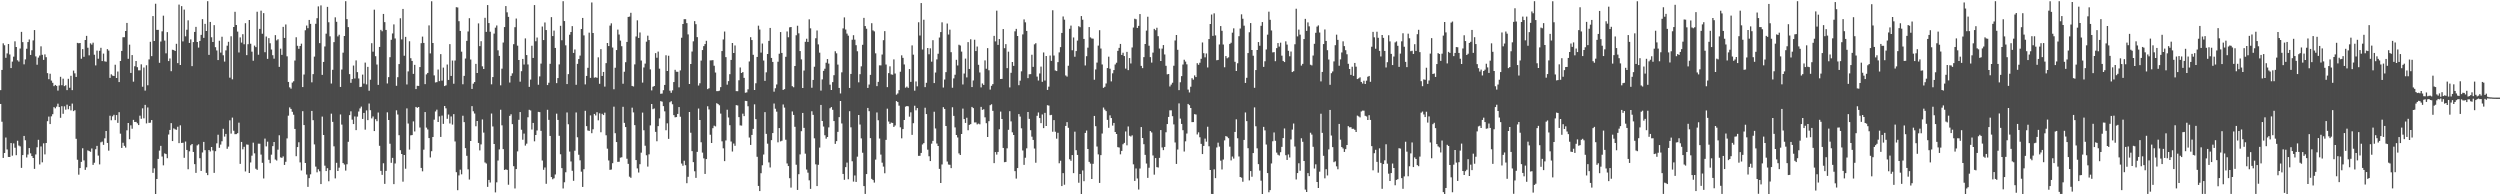 <?xml version="1.0" encoding="UTF-8"?>
<svg xmlns="http://www.w3.org/2000/svg" width="1920" height="150">
  <path d="M0 69.217h1v10.630H0zM1 53.696h1v39.816H1zM2 33.275h1v88.020H2zM3 34.774h1v82.753H3zM4 44.409h1v61.198H4zM5 40.997h1v73.781H5zM6 33.798h1v86.747H6zM7 41.835h1v78.737H7zM8 52.252h1v57.641H8zM9 47.287h1v72.258H9zM10 43.521h1v66.629H10zM11 31.743h1v81.693H11zM12 36.092h1v83.097H12zM13 46.290h1v61.770H13zM14 47.310h1v64.445H14zM15 37.257h1v75.178H15zM16 24.485h1v104.424H16zM17 32.344h1v86.761H17zM18 49.391h1v55.013H18zM19 45.607h1v62.112H19zM20 37.441h1v83.512H20zM21 32.289h1v86.388H21zM22 30.314h1v83.378H22zM23 42.212h1v75.530H23zM24 38.612h1v81.250H24zM25 31.047h1v90.290H25zM26 23.069h1v106.643H26zM27 43.326h1v75.310H27zM28 49.722h1v63.390H28zM29 44.242h1v63.131H29zM30 42.656h1v83.641H30zM31 35.565h1v76.911H31zM32 42.076h1v82.596H32zM33 45.960h1v64.102H33zM34 41.770h1v76.795H34zM35 43.935h1v65.867H35zM36 56.191h1v36.876H36zM37 60.800h1v28.734H37zM38 56.636h1v38.654H38zM39 61.895h1v27.431H39zM40 63.605h1v24.121H40zM41 66.128h1v16.156H41zM42 65.225h1v17.991H42zM43 65.968h1v15.897H43zM44 69.567h1v10.074H44zM45 65.658h1v16.586H45zM46 58.970h1v31.492H46zM47 65.409h1v16.173H47zM48 60.418h1v26.981H48zM49 66.126h1v15.553H49zM50 65.497h1v18.731H50zM51 69.198h1v11.162H51zM52 60.516h1v23.409H52zM53 67.404h1v14.042H53zM54 58.199h1v26.572H54zM55 69.232h1v10.309H55zM56 54.204h1v31.160H56zM57 56.294h1v28.314H57zM58 59.104h1v47.504H58zM59 32.900h1v89.792H59zM60 33.216h1v100.935H60zM61 33.039h1v96.024H61zM62 45.101h1v79.190H62zM63 37.734h1v76.157H63zM64 43.617h1v79.559H64zM65 30.714h1v99.762H65zM66 27.554h1v100.934H66zM67 36.683h1v78.815H67zM68 42.479h1v73.531H68zM69 33.273h1v83.290H69zM70 34.273h1v79.741H70zM71 32.790h1v93.812H71zM72 42.035h1v82.926H72zM73 50.208h1v64.436H73zM74 38.887h1v73.148H74zM75 45.132h1v74.345H75zM76 39.026h1v87.217H76zM77 36.718h1v72.602H77zM78 46.905h1v61.842H78zM79 41.146h1v70.113H79zM80 47.102h1v59.129H80zM81 47.428h1v53.180H81zM82 37.739h1v72.033H82zM83 38.837h1v76.888H83zM84 59.824h1v29.055H84zM85 57.110h1v35.262H85zM86 58.072h1v31.297H86zM87 58.345h1v29.821H87zM88 49.700h1v42.569H88zM89 59.903h1v28.477H89zM90 54.926h1v39.426H90zM91 63.021h1v23.169H91zM92 46.842h1v55.809H92zM93 39.138h1v74.496H93zM94 28.598h1v81.043H94zM95 28.586h1v83.414H95zM96 23.795h1v89.560H96zM97 17.633h1v82.466H97zM98 45.144h1v49.323H98zM99 34.311h1v72.582H99zM100 55.989h1v40.252H100zM101 42.292h1v56.560H101zM102 62.722h1v29.336H102zM103 50.878h1v42.803H103zM104 46.828h1v46.775H104zM105 51.621h1v43.091H105zM106 54.010h1v42.033H106zM107 54.013h1v34.835H107zM108 49.404h1v41.827H108zM109 66.596h1v16.581H109zM110 51.842h1v39.034H110zM111 69.592h1v10.942H111zM112 50.141h1v44.613H112zM113 65.489h1v17.026H113zM114 45.630h1v48.732H114zM115 32.089h1v62.125H115zM116 43.094h1v49.095H116zM117 12.340h1v120.438H117zM118 31.512h1v97.777H118zM119 2.888h1v146.101H119zM120 22.937h1v114.520H120zM121 22.961h1v99.074H121zM122 48.240h1v67.420H122zM123 31.904h1v80.103H123zM124 24.045h1v96.182H124zM125 12.029h1v114.971H125zM126 31.181h1v86.641H126zM127 40.965h1v77.375H127zM128 24.702h1v96.772H128zM129 46.907h1v56.409H129zM130 44.913h1v54.887H130zM131 54.693h1v39.886H131zM132 38.181h1v70.142H132zM133 38.438h1v60.182H133zM134 39.149h1v60.177H134zM135 33.637h1v66.072H135zM136 48.486h1v48.862H136zM137 3.510h1v106.411H137zM138 49.937h1v46.331H138zM139 4.703h1v105.082H139zM140 31.782h1v77.853H140zM141 7.393h1v113.799H141zM142 27.928h1v80.787H142zM143 22.817h1v92.332H143zM144 15.622h1v114.386H144zM145 32.991h1v83.227H145zM146 30.265h1v81.277H146zM147 50.782h1v59.789H147zM148 32.287h1v84.413H148zM149 24.528h1v101.548H149zM150 20.611h1v112.146H150zM151 32.259h1v79.390H151zM152 36.550h1v74.313H152zM153 31.445h1v90.035H153zM154 26.800h1v104.483H154zM155 14.684h1v102.426H155zM156 29.066h1v79.913H156zM157 18.350h1v96.981H157zM158 23.825h1v108.946H158zM159 0.913h1v133.596H159zM160 42.130h1v73.062H160zM161 16.842h1v99.492H161zM162 28.602h1v84.306H162zM163 32.270h1v83.307H163zM164 19.288h1v113.469H164zM165 36.239h1v79.865H165zM166 38.777h1v71.294H166zM167 46.125h1v57.358H167zM168 31.280h1v82.212H168zM169 40.395h1v70.650H169zM170 28.234h1v80.238H170zM171 42.457h1v56.444H171zM172 47.311h1v57.575H172zM173 38.690h1v64.167H173zM174 35.080h1v79.212H174zM175 32.088h1v80.496H175zM176 59.673h1v32.758H176zM177 27.860h1v74.734H177zM178 60.950h1v29.378H178zM179 20.757h1v79.670H179zM180 9.073h1v93.981H180zM181 19.224h1v83.782H181zM182 24.254h1v78.022H182zM183 40.280h1v53.906H183zM184 28.725h1v97.112H184zM185 32.720h1v76.282H185zM186 26.246h1v88.440H186zM187 33.993h1v78.746H187zM188 17.838h1v113.854H188zM189 42.356h1v68.599H189zM190 33.965h1v77.206H190zM191 15.350h1v117.531H191zM192 33.568h1v91.181H192zM193 39.656h1v79.904H193zM194 46.644h1v62.935H194zM195 35.010h1v82.729H195zM196 36.206h1v93.395H196zM197 9.033h1v121.442H197zM198 42.034h1v68.304H198zM199 22.156h1v88.246H199zM200 8.175h1v110.547H200zM201 25.929h1v99.113H201zM202 10.094h1v126.989H202zM203 40.097h1v66.364H203zM204 28.063h1v84.375H204zM205 45.207h1v63.612H205zM206 29.306h1v93.410H206zM207 33.210h1v92.131H207zM208 38.030h1v80.739H208zM209 42.399h1v69.824H209zM210 45.041h1v64.007H210zM211 26.981h1v95.519H211zM212 31.020h1v92.247H212zM213 30.135h1v84.799H213zM214 51.377h1v52.487H214zM215 37.398h1v83.491H215zM216 42.148h1v79.080H216zM217 20.618h1v99.489H217zM218 29.149h1v97.506H218zM219 18.800h1v105.472H219zM220 43.243h1v63.046H220zM221 62.914h1v25.896H221zM222 67.050h1v15.430H222zM223 68.119h1v15.563H223zM224 63.451h1v22.398H224zM225 62.395h1v25.725H225zM226 46.512h1v52.488H226zM227 28.614h1v91.345H227zM228 35.154h1v77.805H228zM229 37.470h1v71.771H229zM230 35.306h1v89.412H230zM231 33.550h1v97.355H231zM232 66.860h1v18.527H232zM233 57.264h1v38.791H233zM234 23.245h1v101.948H234zM235 19.603h1v114.423H235zM236 21.672h1v121.858H236zM237 15.292h1v121.508H237zM238 18.321h1v115.583H238zM239 63.246h1v21.957H239zM240 56.914h1v35.410H240zM241 43.455h1v67.441H241zM242 18.267h1v109.660H242zM243 13.988h1v118.351H243zM244 4.931h1v125.054H244zM245 33.123h1v98.391H245zM246 4.124h1v137.241H246zM247 57.516h1v32.056H247zM248 47.577h1v56.081H248zM249 35.674h1v91.537H249zM250 25.842h1v105.551H250zM251 5.261h1v123.918H251zM252 17.097h1v122.096H252zM253 27.883h1v102.755H253zM254 64.132h1v23.180H254zM255 53.594h1v40.018H255zM256 32.334h1v80.042H256zM257 13.324h1v123.687H257zM258 16.745h1v108.307H258zM259 27.951h1v103.371H259zM260 26.667h1v102.079H260zM261 66.764h1v21.131H261zM262 53.383h1v42.297H262zM263 40.469h1v84.760H263zM264 27.633h1v98.714H264zM265 0.945h1v130.092H265zM266 14.694h1v111.443H266zM267 20.827h1v88.081H267zM268 56.911h1v31.519H268zM269 63.597h1v21.931H269zM270 60.727h1v31.162H270zM271 50.316h1v44.974H271zM272 60.280h1v29.178H272zM273 46.378h1v53.565H273zM274 55.393h1v34.177H274zM275 60.237h1v25.397H275zM276 66.892h1v16.373H276zM277 66.599h1v15.279H277zM278 57.312h1v34.037H278zM279 64.207h1v22.547H279zM280 48.088h1v51.501H280zM281 64.840h1v19.928H281zM282 51.349h1v40.912H282zM283 69.679h1v9.827H283zM284 61.250h1v23.364H284zM285 33.169h1v57.760H285zM286 39.685h1v49.749H286zM287 7.413h1v93.243H287zM288 43.162h1v48.371H288zM289 49.556h1v43.544H289zM290 65.181h1v21.232H290zM291 36.066h1v75.928H291zM292 22.930h1v108.305H292zM293 24.017h1v110.255H293zM294 10.680h1v114.705H294zM295 16.999h1v124.222H295zM296 23.004h1v108.242H296zM297 64.085h1v22.182H297zM298 59.253h1v32.909H298zM299 43.950h1v66.429H299zM300 30.550h1v94.505H300zM301 25.685h1v95.577H301zM302 18.748h1v122.674H302zM303 29.551h1v96.010H303zM304 65.913h1v18.822H304zM305 59.287h1v28.672H305zM306 49.218h1v54.627H306zM307 14.051h1v101.284H307zM308 30.246h1v88.008H308zM309 6.854h1v132.643H309zM310 42.806h1v76.227H310zM311 28.311h1v101.259H311zM312 64.851h1v18.389H312zM313 54.857h1v40.003H313zM314 31.687h1v83.231H314zM315 44.703h1v59.214H315zM316 46.778h1v56.942H316zM317 56.710h1v36.519H317zM318 49.819h1v51.138H318zM319 68.395h1v13.733H319zM320 65.884h1v16.890H320zM321 66.017h1v16.174H321zM322 51.517h1v46.415H322zM323 33.202h1v95.771H323zM324 28.126h1v103.452H324zM325 32.976h1v81.954H325zM326 64.617h1v21.428H326zM327 57.163h1v40.822H327zM328 56.033h1v43.414H328zM329 19.495h1v86.554H329zM330 41.013h1v79.938H330zM331 0.962h1v115.146H331zM332 33.006h1v72.235H332zM333 57.920h1v33.983H333zM334 63.347h1v22.270H334zM335 63.103h1v21.117H335zM336 53.398h1v40.318H336zM337 62.305h1v27.061H337zM338 41.581h1v63.582H338zM339 61.907h1v26.891H339zM340 51.935h1v43.185H340zM341 66.106h1v15.308H341zM342 65.543h1v17.657H342zM343 49.554h1v41.688H343zM344 61.408h1v26.573H344zM345 33.884h1v60.953H345zM346 58.302h1v31.157H346zM347 46.468h1v49.238H347zM348 64.285h1v23.368H348zM349 46.508h1v62.123H349zM350 5.518h1v126.755H350zM351 5.737h1v140.318H351zM352 16.288h1v118.404H352zM353 23.782h1v106.518H353zM354 39.687h1v94.175H354zM355 64.700h1v24.205H355zM356 58.270h1v35.542H356zM357 44.945h1v68.796H357zM358 31.392h1v88.274H358zM359 24.157h1v105.909H359zM360 13.967h1v123.925H360zM361 45.706h1v62.593H361zM362 68.288h1v13.220H362zM363 64.282h1v21.155H363zM364 63.009h1v24.205H364zM365 49.034h1v47.959H365zM366 56.068h1v36.852H366zM367 17.987h1v91.794H367zM368 35.421h1v80.064H368zM369 31.632h1v79.267H369zM370 50.956h1v40.805H370zM371 53.007h1v48.821H371zM372 13.655h1v111.104H372zM373 24.473h1v101.095H373zM374 3.874h1v139.640H374zM375 17.721h1v120.451H375zM376 24.370h1v115.811H376zM377 64.756h1v22.454H377zM378 59.210h1v37.928H378zM379 25.825h1v84.754H379zM380 21.260h1v126.490H380zM381 19.554h1v120.492H381zM382 38.656h1v84.622H382zM383 42.890h1v71.858H383zM384 65.555h1v18.711H384zM385 52.734h1v43.523H385zM386 32.671h1v81.875H386zM387 20.789h1v109.794H387zM388 4.651h1v125.401H388zM389 9.469h1v121.050H389zM390 12.977h1v128.904H390zM391 63.377h1v25.617H391zM392 58.285h1v29.461H392zM393 56.331h1v38.983H393zM394 33.957h1v93.660H394zM395 20.866h1v123.871H395zM396 14.238h1v115.583H396zM397 35.063h1v81.186H397zM398 46.056h1v45.928H398zM399 62.704h1v23.340H399zM400 54.685h1v44.970H400zM401 45.245h1v62.085H401zM402 49.579h1v53.042H402zM403 29.483h1v82.328H403zM404 42.266h1v68.048H404zM405 49.502h1v40.555H405zM406 66.706h1v17.635H406zM407 61.116h1v23.729H407zM408 35.107h1v64.380H408zM409 44.469h1v49.955H409zM410 3.897h1v104.628H410zM411 31.689h1v71.971H411zM412 28.825h1v71.366H412zM413 65.056h1v20.862H413zM414 58.691h1v27.408H414zM415 48.835h1v51.678H415zM416 20.402h1v102.867H416zM417 30.789h1v99.599H417zM418 17.241h1v111.365H418zM419 23.089h1v118.090H419zM420 65.336h1v19.003H420zM421 63.538h1v28.513H421zM422 49.010h1v55.368H422zM423 13.148h1v122.849H423zM424 27.724h1v109.966H424zM425 23.514h1v113.377H425zM426 36.794h1v97.217H426zM427 63.833h1v23.456H427zM428 59.945h1v32.187H428zM429 49.479h1v54.818H429zM430 19.811h1v98.662H430zM431 30.939h1v98.177H431zM432 0.944h1v143.801H432zM433 16.172h1v123.796H433zM434 34.811h1v97.473H434zM435 64.587h1v21.789H435zM436 56.923h1v38.491H436zM437 26.662h1v89.745H437zM438 24.582h1v99.416H438zM439 20.077h1v111.083H439zM440 40.669h1v98.198H440zM441 37.991h1v77.766H441zM442 65.132h1v21.220H442zM443 49.051h1v56.375H443zM444 45.367h1v73.447H444zM445 42.699h1v80.452H445zM446 22.265h1v109.564H446zM447 13.789h1v129.769H447zM448 27.168h1v102.788H448zM449 64.816h1v20.265H449zM450 58.311h1v38.552H450zM451 52.072h1v48.145H451zM452 25.087h1v75.485H452zM453 59.821h1v28.829H453zM454 1.878h1v100.424H454zM455 25.332h1v73.958H455zM456 59.628h1v27.862H456zM457 59.349h1v29.314H457zM458 59.730h1v26.449H458zM459 44.037h1v48.356H459zM460 64.345h1v22.697H460zM461 37.725h1v63.845H461zM462 58.292h1v29.118H462zM463 55.252h1v33.131H463zM464 66.515h1v20.005H464zM465 48.464h1v55.440H465zM466 33.040h1v81.145H466zM467 35.378h1v87.848H467zM468 19.658h1v110.778H468zM469 17.896h1v112.294H469zM470 36.511h1v88.811H470zM471 68.559h1v13.337H471zM472 52.027h1v50.287H472zM473 38.446h1v70.674H473zM474 22.741h1v101.598H474zM475 26.525h1v97.692H475zM476 31.161h1v89.943H476zM477 35.503h1v85.286H477zM478 64.309h1v17.708H478zM479 55.115h1v39.250H479zM480 47.771h1v49.826H480zM481 32.205h1v89.699H481zM482 13.006h1v112.834H482zM483 12.765h1v122.917H483zM484 9.829h1v126.734H484zM485 65.995h1v16.673H485zM486 66.416h1v19.900H486zM487 49.481h1v46.629H487zM488 28.006h1v94.933H488zM489 15.637h1v113.689H489zM490 29.119h1v103.396H490zM491 24.911h1v101.171H491zM492 46.464h1v70.792H492zM493 63.430h1v23.035H493zM494 51.835h1v48.208H494zM495 48.864h1v63.073H495zM496 32.008h1v87.231H496zM497 27.401h1v100.530H497zM498 30.779h1v87.773H498zM499 53.305h1v43.013H499zM500 69.422h1v10.463H500zM501 66.617h1v17.228H501zM502 66.062h1v17.228H502zM503 40.830h1v60.447H503zM504 44.361h1v64.107H504zM505 39.636h1v57.211H505zM506 52.749h1v38.160H506zM507 72.056h1v5.630H507zM508 71.855h1v6.217H508zM509 69.285h1v12.242H509zM510 65.228h1v20.254H510zM511 42.447h1v57.581H511zM512 54.511h1v40.193H512zM513 42.814h1v63.861H513zM514 69.626h1v8.937H514zM515 71.259h1v6.449H515zM516 69.378h1v10.703H516zM517 63.041h1v25.393H517zM518 53.584h1v36.516H518zM519 55.075h1v34.842H519zM520 55.162h1v32.364H520zM521 67.047h1v15.197H521zM522 54.044h1v35.631H522zM523 28.987h1v96.630H523zM524 18.413h1v108.869H524zM525 14.754h1v108.682H525zM526 14.766h1v112.113H526zM527 17.773h1v122.900H527zM528 26.401h1v109.372H528zM529 64.489h1v21.514H529zM530 49.145h1v52.793H530zM531 39.588h1v76.457H531zM532 31.731h1v92.780H532zM533 16.253h1v115.279H533zM534 18.561h1v118.026H534zM535 28.496h1v88.161H535zM536 65.679h1v17.698H536zM537 63.934h1v28.214H537zM538 46.554h1v62.709H538zM539 38.460h1v78.761H539zM540 35.444h1v86.170H540zM541 33.845h1v99.751H541zM542 31.333h1v90.853H542zM543 68.478h1v13.120H543zM544 67.773h1v16.281H544zM545 46.365h1v57.101H545zM546 46.336h1v63.470H546zM547 46.181h1v52.275H547zM548 50.465h1v46.056H548zM549 55.730h1v41.334H549zM550 69.965h1v9.287H550zM551 70.011h1v9.926H551zM552 69.615h1v11.217H552zM553 66.915h1v20.335H553zM554 39.197h1v69.363H554zM555 30.322h1v83.608H555zM556 24.232h1v99.529H556zM557 43.887h1v64.014H557zM558 65.050h1v19.205H558zM559 62.291h1v27.912H559zM560 56.995h1v39.136H560zM561 46.050h1v62.624H561zM562 33.009h1v83.391H562zM563 40.679h1v69.528H563zM564 34.929h1v77.046H564zM565 69.995h1v10.771H565zM566 70.041h1v10.953H566zM567 61.637h1v28.326H567zM568 51.793h1v44.510H568zM569 56.042h1v40.394H569zM570 55.336h1v31.976H570zM571 59.814h1v29.383H571zM572 71.232h1v6.218H572zM573 70.937h1v6.685H573zM574 68.631h1v13.003H574zM575 47.190h1v58.456H575zM576 28.576h1v82.722H576zM577 30.790h1v72.856H577zM578 42.101h1v56.859H578zM579 69.143h1v10.963H579zM580 63.962h1v27.540H580zM581 43.735h1v76.709H581zM582 19.703h1v123.090H582zM583 22.657h1v124.068H583zM584 40.409h1v92.633H584zM585 33.440h1v93.482H585zM586 46.497h1v72.175H586zM587 62.103h1v24.014H587zM588 55.528h1v47.279H588zM589 41.484h1v68.866H589zM590 31.375h1v93.341H590zM591 21.444h1v107.178H591zM592 44.470h1v63.160H592zM593 47.588h1v54.613H593zM594 70.383h1v9.121H594zM595 67.781h1v15.705H595zM596 64.865h1v20.897H596zM597 47.419h1v61.904H597zM598 41.286h1v57.054H598zM599 24.649h1v83.937H599zM600 40.664h1v67.417H600zM601 69.062h1v11.146H601zM602 68.477h1v14.179H602zM603 43.619h1v63.708H603zM604 24.186h1v101.339H604zM605 28.610h1v98.919H605zM606 20.979h1v115.886H606zM607 20.755h1v123.327H607zM608 66.211h1v19.409H608zM609 67.019h1v21.241H609zM610 50.674h1v46.731H610zM611 27.099h1v99.421H611zM612 19.757h1v126.128H612zM613 25.618h1v108.149H613zM614 39.199h1v79.359H614zM615 45.639h1v55.113H615zM616 67.599h1v19.130H616zM617 54.182h1v44.029H617zM618 32.125h1v85.883H618zM619 29.734h1v100.454H619zM620 32.184h1v100.437H620zM621 14.844h1v123.662H621zM622 21.762h1v123.287H622zM623 67.370h1v18.057H623zM624 61.405h1v26.818H624zM625 51.237h1v54.998H625zM626 29.382h1v96.804H626zM627 23.406h1v119.509H627zM628 34.103h1v92.458H628zM629 40.465h1v72.909H629zM630 69.558h1v11.006H630zM631 60.982h1v31.930H631zM632 54.416h1v42.778H632zM633 52.810h1v51.091H633zM634 48.179h1v58.315H634zM635 45.343h1v59.871H635zM636 48.824h1v49.001H636zM637 65.027h1v18.121H637zM638 69.095h1v13.154H638zM639 63.087h1v21.260H639zM640 57.733h1v35.267H640zM641 39.384h1v71.105H641zM642 40.981h1v67.420H642zM643 49.624h1v51.640H643zM644 67.550h1v22.404H644zM645 71.764h1v5.784H645zM646 55.526h1v39.319H646zM647 21.832h1v111.735H647zM648 13.377h1v124.692H648zM649 22.679h1v105.678H649zM650 25.784h1v99.089H650zM651 27.389h1v110.281H651zM652 67.541h1v17.880H652zM653 56.776h1v41.038H653zM654 30.510h1v93.353H654zM655 27.009h1v112.477H655zM656 30.482h1v104.272H656zM657 34.720h1v104.998H657zM658 39.355h1v80.966H658zM659 63.237h1v25.066H659zM660 56.964h1v38.692H660zM661 50.935h1v55.337H661zM662 34.432h1v82.874H662zM663 13.742h1v129.168H663zM664 20.023h1v128.929H664zM665 22.088h1v111.598H665zM666 67.555h1v15.320H666zM667 64.921h1v20.456H667zM668 57.473h1v48.592H668zM669 17.798h1v119.562H669zM670 23.323h1v114.962H670zM671 24.097h1v116.117H671zM672 40.951h1v81.627H672zM673 66.148h1v20.243H673zM674 62.866h1v29.476H674zM675 50.176h1v56.225H675zM676 50.205h1v68.553H676zM677 41.865h1v83.055H677zM678 30.863h1v97.078H678zM679 23.905h1v109.175H679zM680 49.585h1v57.827H680zM681 66.915h1v16.560H681zM682 56.170h1v37.186H682zM683 50.953h1v44.233H683zM684 57.137h1v36.999H684zM685 57.418h1v36.983H685zM686 45.605h1v51.884H686zM687 56.493h1v39.877H687zM688 72.681h1v4.958H688zM689 71.773h1v6.637H689zM690 69.236h1v11.929H690zM691 55.072h1v42.732H691zM692 42.509h1v63.717H692zM693 44.427h1v54.676H693zM694 49.497h1v42.684H694zM695 67.315h1v14.612H695zM696 66.514h1v14.908H696zM697 67.463h1v14.222H697zM698 53.020h1v36.598H698zM699 62.856h1v23.399H699zM700 34.849h1v68.745H700zM701 41.982h1v52.625H701zM702 69.610h1v11.570H702zM703 62.544h1v22.208H703zM704 66.282h1v16.729H704zM705 17.077h1v102.638H705zM706 27.301h1v92.342H706zM707 2.345h1v115.117H707zM708 38.054h1v72.902H708zM709 15.180h1v94.744H709zM710 66.908h1v15.850H710zM711 63.575h1v24.041H711zM712 36.869h1v78.051H712zM713 41.701h1v78.289H713zM714 37.140h1v86.561H714zM715 47.359h1v62.954H715zM716 30.882h1v77.292H716zM717 63.818h1v21.973H717zM718 55.709h1v42.961H718zM719 45.600h1v64.654H719zM720 41.275h1v70.836H720zM721 28.820h1v100.867H721zM722 24.629h1v115.917H722zM723 17.143h1v109.157H723zM724 67.237h1v15.077H724zM725 61.062h1v22.599H725zM726 55.391h1v41.378H726zM727 18.080h1v105.968H727zM728 26.547h1v99.801H728zM729 22.774h1v103.796H729zM730 40.082h1v89.063H730zM731 67.357h1v15.002H731zM732 60.191h1v28.776H732zM733 57.393h1v40.464H733zM734 45.903h1v57.754H734zM735 50.277h1v55.278H735zM736 34.374h1v83.430H736zM737 34.956h1v84.080H737zM738 39.619h1v63.286H738zM739 64.852h1v18.533H739zM740 56.458h1v35.004H740zM741 45.001h1v49.390H741zM742 59.422h1v30.976H742zM743 32.371h1v67.677H743zM744 52.934h1v42.953H744zM745 30.181h1v65.152H745zM746 66.870h1v15.271H746zM747 61.820h1v21.236H747zM748 30.518h1v63.560H748zM749 39.243h1v54.758H749zM750 35.759h1v59.780H750zM751 49.743h1v45.188H751zM752 55.667h1v39.833H752zM753 67.136h1v14.943H753zM754 64.079h1v20.303H754zM755 65.207h1v18.718H755zM756 46.361h1v43.756H756zM757 52.810h1v41.791H757zM758 36.971h1v68.227H758zM759 53.946h1v39.134H759zM760 68.794h1v11.998H760zM761 65.888h1v14.191H761zM762 64.603h1v20.550H762zM763 27.522h1v97.774H763zM764 31.799h1v84.980H764zM765 8.210h1v110.527H765zM766 34.483h1v82.211H766zM767 30.026h1v69.257H767zM768 60.669h1v25.043H768zM769 60.579h1v30.835H769zM770 22.338h1v91.264H770zM771 37.009h1v87.561H771zM772 33.915h1v90.432H772zM773 52.335h1v61.566H773zM774 39.671h1v60.007H774zM775 67.128h1v18.256H775zM776 55.893h1v37.324H776zM777 47.598h1v54.030H777zM778 50.582h1v53.091H778zM779 24.067h1v107.359H779zM780 22.146h1v115.009H780zM781 27.633h1v101.459H781zM782 65.441h1v22.142H782zM783 61.964h1v27.610H783zM784 54.806h1v43.767H784zM785 26.438h1v89.136H785zM786 14.915h1v111.707H786zM787 17.167h1v103.993H787zM788 23.754h1v90.140H788zM789 60.017h1v25.976H789zM790 57.012h1v34.260H790zM791 56.944h1v43.038H791zM792 42.013h1v62.933H792zM793 51.342h1v56.112H793zM794 34.064h1v80.013H794zM795 33.202h1v91.792H795zM796 58.835h1v30.091H796zM797 61.848h1v24.550H797zM798 56.438h1v34.237H798zM799 51.133h1v43.419H799zM800 62.818h1v25.087H800zM801 40.317h1v58.095H801zM802 61.868h1v24.801H802zM803 42.983h1v53.770H803zM804 69.092h1v11.717H804zM805 66.541h1v14.562H805zM806 42.631h1v45.865H806zM807 46.738h1v41.484H807zM808 7.904h1v93.244H808zM809 42.673h1v49.577H809zM810 54.140h1v47.026H810zM811 54.591h1v51.917H811zM812 47.738h1v54.265H812zM813 40.265h1v85.115H813zM814 36.184h1v87.277H814zM815 25.289h1v117.594H815zM816 12.665h1v120.324H816zM817 15.083h1v126.781H817zM818 57.948h1v38.744H818zM819 58.840h1v34.946H819zM820 50.486h1v47.666H820zM821 22.105h1v100.221H821zM822 19.672h1v103.828H822zM823 38.618h1v80.472H823zM824 28.769h1v104.201H824zM825 43.570h1v57.544H825zM826 39.207h1v76.132H826zM827 31.182h1v87.802H827zM828 20.097h1v120.225H828zM829 20.910h1v112.702H829zM830 12.353h1v136.631H830zM831 15.148h1v115.767H831zM832 29.880h1v109.262H832zM833 50.257h1v51.858H833zM834 43.171h1v57.073H834zM835 36.588h1v77.839H835zM836 20.809h1v103.507H836zM837 28.740h1v96.896H837zM838 29.519h1v107.940H838zM839 29.682h1v96.103H839zM840 61.224h1v27.818H840zM841 53.334h1v43.580H841zM842 48.077h1v64.479H842zM843 35.012h1v83.554H843zM844 23.211h1v117.272H844zM845 37.256h1v81.879H845zM846 49.500h1v53.072H846zM847 67.474h1v15.120H847zM848 66.684h1v17.491H848zM849 64.095h1v21.237H849zM850 52.252h1v39.800H850zM851 43.506h1v54.630H851zM852 52.800h1v35.771H852zM853 62.489h1v28.198H853zM854 56.334h1v40.125H854zM855 53.787h1v40.640H855zM856 49.519h1v51.872H856zM857 48.164h1v54.732H857zM858 39.042h1v73.978H858zM859 36.758h1v76.560H859zM860 33.761h1v84.791H860zM861 42.182h1v73.728H861zM862 40.507h1v70.297H862zM863 43.041h1v66.666H863zM864 52.690h1v48.290H864zM865 39.852h1v71.752H865zM866 53.847h1v43.281H866zM867 44.585h1v59.643H867zM868 48.729h1v56.102H868zM869 36.476h1v67.475H869zM870 21.127h1v105.082H870zM871 14.408h1v124.526H871zM872 14.799h1v114.582H872zM873 21.471h1v115.587H873zM874 19.844h1v125.717H874zM875 10.791h1v118.652H875zM876 50.610h1v46.978H876zM877 52.304h1v53.667H877zM878 43.895h1v66.860H878zM879 33.811h1v85.136H879zM880 23.517h1v102.077H880zM881 12.863h1v123.754H881zM882 35.137h1v93.702H882zM883 43.881h1v56.792H883zM884 48.094h1v53.620H884zM885 40.397h1v78.988H885zM886 22.161h1v112.002H886zM887 23.190h1v98.205H887zM888 21.306h1v107.038H888zM889 27.783h1v100.867H889zM890 37.257h1v84.005H890zM891 46.861h1v53.032H891zM892 37.341h1v75.906H892zM893 34.613h1v80.704H893zM894 41.830h1v71.018H894zM895 50.528h1v51.038H895zM896 57.086h1v38.176H896zM897 56.849h1v32.954H897zM898 66.382h1v18.361H898zM899 64.964h1v19.785H899zM900 63.527h1v25.693H900zM901 50.493h1v45.065H901zM902 31.086h1v78.344H902zM903 26.874h1v99.034H903zM904 38.223h1v76.594H904zM905 69.228h1v10.176H905zM906 63.203h1v27.868H906zM907 58.448h1v36.708H907zM908 49.544h1v50.430H908zM909 45.859h1v70.502H909zM910 47.304h1v61.227H910zM911 49.426h1v53.126H911zM912 68.819h1v10.978H912zM913 71.022h1v9.730H913zM914 66.597h1v16.359H914zM915 60.032h1v33.745H915zM916 61.204h1v32.527H916zM917 57.890h1v29.758H917zM918 59.181h1v28.796H918zM919 48.543h1v54.750H919zM920 49.786h1v51.860H920zM921 48.161h1v57.274H921zM922 45.172h1v65.339H922zM923 32.631h1v85.674H923zM924 40.855h1v71.239H924zM925 44.044h1v62.406H925zM926 41.077h1v67.717H926zM927 51.811h1v45.508H927zM928 30.020h1v82.294H928zM929 18.414h1v112.158H929zM930 11.179h1v137.757H930zM931 27.552h1v121.433H931zM932 10.215h1v119.848H932zM933 27.177h1v109.614H933zM934 46.305h1v66.957H934zM935 46.012h1v63.543H935zM936 34.124h1v78.452H936zM937 20.025h1v103.377H937zM938 23.632h1v106.525H938zM939 34.214h1v88.295H939zM940 51.641h1v56.170H940zM941 43.080h1v61.400H941zM942 44.765h1v60.251H942zM943 44.020h1v62.099H943zM944 33.754h1v78.911H944zM945 32.814h1v90.364H945zM946 25.075h1v95.127H946zM947 21.736h1v100.079H947zM948 47.443h1v53.905H948zM949 54.517h1v37.146H949zM950 48.567h1v57.636H950zM951 27.779h1v92.410H951zM952 21.909h1v114.048H952zM953 11.022h1v125.449H953zM954 14.387h1v125.177H954zM955 19.689h1v87.788H955zM956 63.703h1v22.687H956zM957 59.749h1v33.306H957zM958 40.742h1v73.058H958zM959 24.771h1v113.762H959zM960 17.739h1v113.651H960zM961 38.388h1v97.340H961zM962 42.812h1v74.742H962zM963 67.449h1v15.058H963zM964 53.813h1v43.162H964zM965 38.414h1v75.496H965zM966 32.295h1v93.777H966zM967 35.112h1v95.913H967zM968 19.824h1v118.915H968zM969 16.943h1v132.040H969zM970 51.351h1v46.096H970zM971 47.047h1v53.077H971zM972 37.994h1v72.984H972zM973 26.626h1v106.287H973zM974 8.952h1v138.714H974zM975 15.226h1v130.809H975zM976 23.379h1v102.174H976zM977 40.241h1v68.248H977zM978 40.036h1v61.715H978zM979 46.979h1v61.160H979zM980 36.989h1v80.230H980zM981 33.077h1v85.771H981zM982 35.775h1v83.660H982zM983 32.747h1v84.130H983zM984 42.738h1v70.032H984zM985 46.803h1v59.222H985zM986 47.669h1v50.976H986zM987 31.743h1v87.472H987zM988 34.241h1v88.567H988zM989 39.023h1v79.608H989zM990 43.224h1v77.712H990zM991 39.600h1v67.502H991zM992 55.326h1v44.199H992zM993 54.664h1v40.208H993zM994 33.981h1v78.564H994zM995 6.708h1v131.106H995zM996 27.947h1v104.986H996zM997 22.754h1v102.617H997zM998 26.616h1v104.488H998zM999 50.374h1v55.833H999zM1000 49.033h1v59.890H1000zM1001 30.019h1v93.625H1001zM1002 14.514h1v131.107H1002zM1003 23.715h1v123.743H1003zM1004 17.180h1v115.778H1004zM1005 20.223h1v115.064H1005zM1006 49.701h1v52.217H1006zM1007 50.214h1v53.137H1007zM1008 42.669h1v70.069H1008zM1009 33.659h1v95.757H1009zM1010 25.172h1v101.036H1010zM1011 20.451h1v119.314H1011zM1012 19.490h1v124.869H1012zM1013 24.982h1v106.864H1013zM1014 62.501h1v24.839H1014zM1015 55.267h1v46.769H1015zM1016 33.862h1v85.795H1016zM1017 22.604h1v114.351H1017zM1018 31.436h1v98.513H1018zM1019 38.529h1v96.209H1019zM1020 45.714h1v69.024H1020zM1021 65.144h1v19.302H1021zM1022 56.225h1v47.838H1022zM1023 54.864h1v58.109H1023zM1024 47.152h1v77.414H1024zM1025 34.688h1v89.193H1025zM1026 26.614h1v101.155H1026zM1027 30.595h1v99.403H1027zM1028 50.496h1v44.705H1028zM1029 45.594h1v61.677H1029zM1030 40.286h1v72.650H1030zM1031 31.728h1v82.278H1031zM1032 35.405h1v81.280H1032zM1033 38.553h1v75.972H1033zM1034 41.698h1v69.653H1034zM1035 49.011h1v47.848H1035zM1036 52.971h1v44.822H1036zM1037 57.482h1v40.199H1037zM1038 51.238h1v47.708H1038zM1039 58.276h1v40.578H1039zM1040 48.358h1v51.324H1040zM1041 51.189h1v50.178H1041zM1042 60.717h1v28.044H1042zM1043 60.142h1v29.275H1043zM1044 59.368h1v30.796H1044zM1045 62.917h1v22.676H1045zM1046 64.163h1v20.761H1046zM1047 62.005h1v23.009H1047zM1048 64.508h1v24.407H1048zM1049 61.929h1v27.529H1049zM1050 58.919h1v33.221H1050zM1051 58.338h1v30.154H1051zM1052 62.821h1v29.301H1052zM1053 35.884h1v76.348H1053zM1054 24.465h1v106.327H1054zM1055 28.650h1v89.001H1055zM1056 37.423h1v77.629H1056zM1057 24.392h1v99.900H1057zM1058 29.044h1v103.576H1058zM1059 39.089h1v74.817H1059zM1060 43.387h1v81.706H1060zM1061 26.890h1v118.126H1061zM1062 29.080h1v96.916H1062zM1063 39.125h1v84.018H1063zM1064 51.821h1v58.970H1064zM1065 47.771h1v77.944H1065zM1066 27.081h1v106.294H1066zM1067 31.809h1v107.193H1067zM1068 41.365h1v91.563H1068zM1069 49.988h1v75.592H1069zM1070 43.429h1v85.603H1070zM1071 32.542h1v109.753H1071zM1072 31.790h1v106.408H1072zM1073 35.159h1v102.486H1073zM1074 51.362h1v62.464H1074zM1075 41.168h1v72.965H1075zM1076 31.726h1v105.062H1076zM1077 25.558h1v119.419H1077zM1078 35.882h1v99.578H1078zM1079 47.539h1v61.293H1079zM1080 51.564h1v64.938H1080zM1081 25.857h1v109.525H1081zM1082 29.372h1v98.303H1082zM1083 39.296h1v78.534H1083zM1084 38.979h1v70.443H1084zM1085 41.420h1v86.868H1085zM1086 33.969h1v86.924H1086zM1087 39.128h1v83.008H1087zM1088 26.269h1v100.544H1088zM1089 22.887h1v104.765H1089zM1090 40.061h1v80.187H1090zM1091 62.346h1v24.169H1091zM1092 66.178h1v19.472H1092zM1093 60.978h1v26.912H1093zM1094 61.311h1v28.615H1094zM1095 52.033h1v33.766H1095zM1096 64.413h1v29.754H1096zM1097 61.817h1v27.564H1097zM1098 41.177h1v68.227H1098zM1099 29.296h1v92.237H1099zM1100 56.823h1v38.540H1100zM1101 56.435h1v37.861H1101zM1102 59.100h1v39.318H1102zM1103 49.188h1v61.480H1103zM1104 40.827h1v71.626H1104zM1105 41.453h1v71.771H1105zM1106 46.728h1v70.346H1106zM1107 41.197h1v66.751H1107zM1108 27.336h1v120.230H1108zM1109 16.910h1v132.067H1109zM1110 24.874h1v119.514H1110zM1111 48.672h1v62.522H1111zM1112 39.846h1v72.294H1112zM1113 40.633h1v86.065H1113zM1114 17.348h1v118.819H1114zM1115 16.554h1v131.090H1115zM1116 43.088h1v83.357H1116zM1117 40.677h1v74.508H1117zM1118 36.123h1v88.745H1118zM1119 36.304h1v102.675H1119zM1120 40.667h1v83.885H1120zM1121 45.100h1v70.562H1121zM1122 49.174h1v61.098H1122zM1123 37.212h1v94.104H1123zM1124 27.092h1v107.285H1124zM1125 31.537h1v99.945H1125zM1126 42.220h1v88.139H1126zM1127 41.271h1v80.993H1127zM1128 32.955h1v102.189H1128zM1129 32.101h1v94.375H1129zM1130 23.007h1v107.638H1130zM1131 40.611h1v77.422H1131zM1132 28.593h1v97.163H1132zM1133 33.823h1v86.558H1133zM1134 49.261h1v51.635H1134zM1135 52.361h1v44.729H1135zM1136 54.937h1v41.625H1136zM1137 53.459h1v44.835H1137zM1138 57.970h1v34.142H1138zM1139 54.549h1v35.813H1139zM1140 53.528h1v40.218H1140zM1141 48.954h1v49.927H1141zM1142 51.739h1v46.890H1142zM1143 55.995h1v38.854H1143zM1144 46.574h1v51.690H1144zM1145 33.280h1v81.356H1145zM1146 39.759h1v86.089H1146zM1147 54.513h1v44.788H1147zM1148 66.241h1v15.971H1148zM1149 68.839h1v11.607H1149zM1150 64.904h1v20.354H1150zM1151 61.227h1v29.052H1151zM1152 55.346h1v38.441H1152zM1153 24.909h1v102.189H1153zM1154 35.563h1v83.356H1154zM1155 33.419h1v83.688H1155zM1156 24.203h1v100.630H1156zM1157 25.843h1v111.460H1157zM1158 52.345h1v48.286H1158zM1159 51.531h1v45.985H1159zM1160 39.389h1v77.285H1160zM1161 32.505h1v96.869H1161zM1162 16.778h1v132.043H1162zM1163 6.367h1v132.245H1163zM1164 16.535h1v114.635H1164zM1165 49.965h1v45.643H1165zM1166 57.987h1v35.718H1166zM1167 46.448h1v55.506H1167zM1168 16.887h1v109.173H1168zM1169 12.725h1v120.084H1169zM1170 15.410h1v120.003H1170zM1171 30.970h1v96.222H1171zM1172 12.730h1v126.869H1172zM1173 35.139h1v73.686H1173zM1174 24.683h1v86.977H1174zM1175 17.587h1v114.129H1175zM1176 8.797h1v122.705H1176zM1177 10.185h1v137.730H1177zM1178 0.921h1v141.115H1178zM1179 15.421h1v125.683H1179zM1180 48.597h1v49.833H1180zM1181 52.228h1v44.438H1181zM1182 36.420h1v75.103H1182zM1183 21.185h1v106.896H1183zM1184 21.692h1v100.331H1184zM1185 17.752h1v112.934H1185zM1186 34.569h1v89.397H1186zM1187 59.657h1v33.774H1187zM1188 56.880h1v35.659H1188zM1189 46.408h1v55.351H1189zM1190 26.009h1v90.193H1190zM1191 31.141h1v92.148H1191zM1192 0.960h1v135.293H1192zM1193 17.119h1v91.949H1193zM1194 57.167h1v33.777H1194zM1195 61.740h1v24.743H1195zM1196 61.483h1v25.312H1196zM1197 49.398h1v48.841H1197zM1198 61.303h1v30.094H1198zM1199 44.684h1v58.848H1199zM1200 58.957h1v36.431H1200zM1201 53.859h1v45.201H1201zM1202 51.465h1v45.546H1202zM1203 51.398h1v49.619H1203zM1204 44.473h1v58.521H1204zM1205 39.919h1v68.920H1205zM1206 33.410h1v83.048H1206zM1207 35.979h1v80.759H1207zM1208 32.557h1v81.692H1208zM1209 42.510h1v74.956H1209zM1210 37.255h1v73.198H1210zM1211 40.008h1v67.054H1211zM1212 23.148h1v88.769H1212zM1213 5.579h1v105.904H1213zM1214 24.178h1v83.165H1214zM1215 43.068h1v63.548H1215zM1216 38.412h1v69.376H1216zM1217 36.293h1v82.599H1217zM1218 16.798h1v117.984H1218zM1219 34.638h1v91.419H1219zM1220 22.079h1v109.328H1220zM1221 18.959h1v121.518H1221zM1222 15.310h1v128.783H1222zM1223 47.016h1v51.368H1223zM1224 48.196h1v49.250H1224zM1225 45.073h1v64.130H1225zM1226 30.597h1v95.990H1226zM1227 26.086h1v99.317H1227zM1228 8.412h1v124.625H1228zM1229 30.040h1v97.964H1229zM1230 35.141h1v83.678H1230zM1231 43.052h1v57.259H1231zM1232 37.865h1v77.211H1232zM1233 16.354h1v113.048H1233zM1234 18.186h1v114.305H1234zM1235 5.108h1v134.003H1235zM1236 22.348h1v106.737H1236zM1237 20.593h1v116.674H1237zM1238 48.859h1v54.544H1238zM1239 42.354h1v64.129H1239zM1240 28.025h1v81.816H1240zM1241 36.912h1v78.469H1241zM1242 41.954h1v60.105H1242zM1243 44.705h1v54.111H1243zM1244 48.697h1v48.194H1244zM1245 65.548h1v18.882H1245zM1246 63.825h1v22.840H1246zM1247 63.605h1v21.702H1247zM1248 52.048h1v42.921H1248zM1249 53.771h1v44.498H1249zM1250 26.943h1v95.125H1250zM1251 32.133h1v92.982H1251zM1252 66.674h1v17.820H1252zM1253 58.990h1v29.150H1253zM1254 55.384h1v37.872H1254zM1255 25.593h1v82.557H1255zM1256 49.105h1v66.482H1256zM1257 0.956h1v115.147H1257zM1258 49.959h1v56.175H1258zM1259 44.710h1v53.135H1259zM1260 65.612h1v20.174H1260zM1261 66.468h1v18.544H1261zM1262 51.115h1v41.559H1262zM1263 56.545h1v34.758H1263zM1264 45.170h1v54.810H1264zM1265 65.108h1v19.918H1265zM1266 47.098h1v57.982H1266zM1267 45.898h1v56.973H1267zM1268 43.214h1v63.006H1268zM1269 47.425h1v58.785H1269zM1270 37.393h1v80.927H1270zM1271 23.579h1v94.388H1271zM1272 32.550h1v87.881H1272zM1273 37.319h1v79.981H1273zM1274 47.058h1v64.349H1274zM1275 40.119h1v77.049H1275zM1276 14.459h1v118.486H1276zM1277 5.579h1v143.375H1277zM1278 12.840h1v127.471H1278zM1279 10.654h1v130.030H1279zM1280 22.188h1v119.155H1280zM1281 40.238h1v73.392H1281zM1282 47.991h1v60.232H1282zM1283 39.352h1v66.348H1283zM1284 24.028h1v106.202H1284zM1285 20.807h1v103.890H1285zM1286 3.711h1v131.347H1286zM1287 43.164h1v66.268H1287zM1288 41.535h1v67.683H1288zM1289 42.164h1v64.015H1289zM1290 39.865h1v70.158H1290zM1291 37.714h1v75.009H1291zM1292 32.008h1v87.065H1292zM1293 14.971h1v111.414H1293zM1294 15.097h1v112.098H1294zM1295 20.997h1v95.760H1295zM1296 51.000h1v44.090H1296zM1297 46.627h1v52.699H1297zM1298 15.701h1v103.577H1298zM1299 21.102h1v113.331H1299zM1300 21.684h1v116.363H1300zM1301 20.942h1v113.448H1301zM1302 9.328h1v137.417H1302zM1303 55.642h1v42.361H1303zM1304 57.134h1v36.790H1304zM1305 53.256h1v58.224H1305zM1306 23.703h1v119.044H1306zM1307 18.730h1v114.530H1307zM1308 17.054h1v128.772H1308zM1309 38.949h1v83.064H1309zM1310 66.227h1v18.608H1310zM1311 61.871h1v28.672H1311zM1312 32.102h1v79.010H1312zM1313 23.650h1v105.116H1313zM1314 36.127h1v85.470H1314zM1315 13.799h1v122.858H1315zM1316 15.500h1v129.065H1316zM1317 55.274h1v41.475H1317zM1318 45.048h1v53.002H1318zM1319 45.612h1v62.205H1319zM1320 27.956h1v93.204H1320zM1321 8.229h1v134.452H1321zM1322 10.272h1v138.689H1322zM1323 23.758h1v95.994H1323zM1324 29.733h1v100.095H1324zM1325 34.133h1v68.429H1325zM1326 46.461h1v60.010H1326zM1327 40.233h1v82.759H1327zM1328 38.192h1v83.925H1328zM1329 11.994h1v107.984H1329zM1330 43.427h1v66.319H1330zM1331 46.720h1v64.363H1331zM1332 45.650h1v59.294H1332zM1333 43.785h1v60.976H1333zM1334 48.424h1v54.366H1334zM1335 27.806h1v97.116H1335zM1336 8.169h1v108.684H1336zM1337 19.469h1v104.592H1337zM1338 30.498h1v88.422H1338zM1339 53.624h1v47.373H1339zM1340 53.395h1v42.410H1340zM1341 44.138h1v61.337H1341zM1342 23.015h1v111.007H1342zM1343 29.695h1v98.529H1343zM1344 20.256h1v105.474H1344zM1345 23.973h1v104.824H1345zM1346 43.930h1v60.309H1346zM1347 47.440h1v53.058H1347zM1348 39.779h1v74.183H1348zM1349 9.642h1v127.832H1349zM1350 13.853h1v134.980H1350zM1351 20.764h1v117.501H1351zM1352 20.833h1v120.799H1352zM1353 22.489h1v102.988H1353zM1354 50.194h1v54.740H1354zM1355 45.742h1v64.095H1355zM1356 27.563h1v93.529H1356zM1357 28.330h1v100.317H1357zM1358 3.021h1v145.948H1358zM1359 17.884h1v121.559H1359zM1360 29.724h1v98.592H1360zM1361 61.036h1v29.575H1361zM1362 54.739h1v48.074H1362zM1363 33.516h1v80.939H1363zM1364 26.416h1v95.991H1364zM1365 26.808h1v98.547H1365zM1366 25.100h1v104.801H1366zM1367 43.335h1v70.064H1367zM1368 64.766h1v18.919H1368zM1369 56.807h1v43.419H1369zM1370 54.844h1v53.990H1370zM1371 38.534h1v74.094H1371zM1372 35.526h1v89.774H1372zM1373 18.561h1v115.876H1373zM1374 27.284h1v107.038H1374zM1375 44.112h1v64.888H1375zM1376 39.699h1v71.632H1376zM1377 29.996h1v88.082H1377zM1378 26.345h1v97.157H1378zM1379 26.179h1v98.308H1379zM1380 0.913h1v120.577H1380zM1381 35.647h1v79.757H1381zM1382 37.476h1v70.570H1382zM1383 58.024h1v37.252H1383zM1384 56.938h1v33.708H1384zM1385 48.724h1v49.618H1385zM1386 51.515h1v45.032H1386zM1387 34.817h1v70.891H1387zM1388 51.244h1v43.996H1388zM1389 51.537h1v48.834H1389zM1390 56.656h1v48.718H1390zM1391 47.758h1v50.477H1391zM1392 32.872h1v80.678H1392zM1393 29.743h1v98.972H1393zM1394 8.758h1v137.547H1394zM1395 20.410h1v113.430H1395zM1396 11.257h1v128.928H1396zM1397 60.145h1v31.838H1397zM1398 56.507h1v37.036H1398zM1399 40.743h1v72.079H1399zM1400 19.284h1v108.003H1400zM1401 27.816h1v103.619H1401zM1402 22.354h1v98.375H1402zM1403 27.361h1v107.684H1403zM1404 47.058h1v51.706H1404zM1405 41.807h1v66.988H1405zM1406 44.777h1v69.116H1406zM1407 29.428h1v97.196H1407zM1408 15.177h1v116.708H1408zM1409 1.596h1v139.211H1409zM1410 7.041h1v136.978H1410zM1411 47.204h1v50.815H1411zM1412 53.713h1v44.201H1412zM1413 46.947h1v53.586H1413zM1414 32.393h1v80.876H1414zM1415 14.699h1v116.516H1415zM1416 23.961h1v113.066H1416zM1417 29.902h1v103.062H1417zM1418 38.244h1v82.734H1418zM1419 64.396h1v23.278H1419zM1420 56.380h1v37.358H1420zM1421 49.992h1v59.820H1421zM1422 40.610h1v74.512H1422zM1423 13.234h1v123.888H1423zM1424 27.794h1v97.232H1424zM1425 42.671h1v59.614H1425zM1426 67.914h1v13.720H1426zM1427 68.114h1v16.291H1427zM1428 63.721h1v25.186H1428zM1429 48.139h1v45.440H1429zM1430 55.880h1v32.441H1430zM1431 58.101h1v31.751H1431zM1432 60.710h1v33.752H1432zM1433 56.679h1v38.288H1433zM1434 50.145h1v46.751H1434zM1435 49.214h1v51.594H1435zM1436 36.922h1v82.712H1436zM1437 3.210h1v132.189H1437zM1438 19.545h1v101.159H1438zM1439 36.063h1v76.796H1439zM1440 44.096h1v67.421H1440zM1441 42.439h1v68.007H1441zM1442 46.410h1v60.840H1442zM1443 54.964h1v45.396H1443zM1444 33.755h1v82.860H1444zM1445 35.155h1v68.460H1445zM1446 35.184h1v74.332H1446zM1447 46.236h1v55.798H1447zM1448 38.863h1v68.483H1448zM1449 31.152h1v91.324H1449zM1450 24.953h1v106.590H1450zM1451 21.038h1v98.448H1451zM1452 26.136h1v107.335H1452zM1453 13.043h1v118.868H1453zM1454 16.397h1v125.602H1454zM1455 52.649h1v43.048H1455zM1456 50.976h1v58.477H1456zM1457 39.280h1v68.107H1457zM1458 21.587h1v102.062H1458zM1459 17.872h1v114.723H1459zM1460 22.037h1v119.181H1460zM1461 35.761h1v87.551H1461zM1462 46.776h1v49.588H1462zM1463 46.683h1v56.407H1463zM1464 27.549h1v101.433H1464zM1465 19.228h1v116.440H1465zM1466 19.787h1v111.632H1466zM1467 25.115h1v117.367H1467zM1468 16.559h1v124.147H1468zM1469 41.242h1v56.787H1469zM1470 46.891h1v53.196H1470zM1471 40.924h1v69.029H1471zM1472 37.793h1v80.346H1472zM1473 47.276h1v55.120H1473zM1474 45.636h1v53.195H1474zM1475 54.264h1v48.108H1475zM1476 54.079h1v37.623H1476zM1477 65.612h1v17.858H1477zM1478 63.153h1v21.993H1478zM1479 60.438h1v34.665H1479zM1480 29.917h1v77.749H1480zM1481 26.824h1v88.510H1481zM1482 23.186h1v101.544H1482zM1483 36.308h1v78.489H1483zM1484 67.002h1v14.985H1484zM1485 61.370h1v27.171H1485zM1486 55.511h1v39.751H1486zM1487 33.250h1v75.718H1487zM1488 24.263h1v88.923H1488zM1489 34.345h1v83.133H1489zM1490 39.599h1v73.748H1490zM1491 69.113h1v13.589H1491zM1492 69.530h1v11.393H1492zM1493 64.195h1v20.106H1493zM1494 57.432h1v35.972H1494zM1495 49.927h1v44.051H1495zM1496 61.767h1v27.083H1496zM1497 50.112h1v47.868H1497zM1498 50.289h1v51.889H1498zM1499 51.341h1v48.245H1499zM1500 48.510h1v57.703H1500zM1501 36.095h1v80.313H1501zM1502 29.476h1v84.558H1502zM1503 38.630h1v67.540H1503zM1504 46.846h1v59.387H1504zM1505 43.514h1v64.631H1505zM1506 48.263h1v51.733H1506zM1507 28.075h1v97.118H1507zM1508 1.888h1v138.431H1508zM1509 6.575h1v142.398H1509zM1510 23.979h1v120.749H1510zM1511 12.728h1v131.037H1511zM1512 23.922h1v109.452H1512zM1513 48.772h1v62.493H1513zM1514 42.470h1v63.141H1514zM1515 33.288h1v79.592H1515zM1516 23.089h1v107.387H1516zM1517 20.118h1v110.713H1517zM1518 37.130h1v80.316H1518zM1519 37.908h1v66.740H1519zM1520 44.435h1v59.089H1520zM1521 43.978h1v60.418H1521zM1522 37.194h1v73.100H1522zM1523 35.753h1v84.563H1523zM1524 28.654h1v92.498H1524zM1525 29.527h1v88.720H1525zM1526 29.724h1v91.270H1526zM1527 53.775h1v43.823H1527zM1528 57.815h1v32.544H1528zM1529 49.139h1v54.212H1529zM1530 18.320h1v119.480H1530zM1531 16.468h1v115.693H1531zM1532 0.942h1v136.474H1532zM1533 23.634h1v114.455H1533zM1534 49.119h1v66.661H1534zM1535 63.300h1v23.829H1535zM1536 57.474h1v40.703H1536zM1537 36.098h1v84.456H1537zM1538 14.781h1v130.611H1538zM1539 27.944h1v108.049H1539zM1540 34.216h1v86.269H1540zM1541 43.936h1v63.771H1541zM1542 65.953h1v16.986H1542zM1543 56.643h1v46.749H1543zM1544 33.169h1v81.141H1544zM1545 38.295h1v85.645H1545zM1546 29.694h1v94.940H1546zM1547 11.188h1v131.026H1547zM1548 10.009h1v138.007H1548zM1549 53.590h1v41.577H1549zM1550 49.722h1v50.110H1550zM1551 37.360h1v71.479H1551zM1552 20.914h1v116.372H1552zM1553 10.142h1v138.844H1553zM1554 26.577h1v102.690H1554zM1555 30.511h1v89.202H1555zM1556 39.323h1v60.744H1556zM1557 46.115h1v49.696H1557zM1558 41.855h1v68.073H1558zM1559 39.363h1v82.534H1559zM1560 27.823h1v95.273H1560zM1561 34.749h1v84.739H1561zM1562 27.860h1v82.142H1562zM1563 35.848h1v73.783H1563zM1564 49.779h1v55.398H1564zM1565 45.264h1v54.498H1565zM1566 35.793h1v82.775H1566zM1567 33.183h1v83.908H1567zM1568 43.871h1v71.267H1568zM1569 33.094h1v91.456H1569zM1570 47.303h1v55.073H1570zM1571 56.368h1v42.525H1571zM1572 53.772h1v38.076H1572zM1573 8.213h1v137.491H1573zM1574 0.951h1v141.952H1574zM1575 9.105h1v129.108H1575zM1576 25.923h1v95.623H1576zM1577 27.827h1v97.433H1577zM1578 49.967h1v51.032H1578zM1579 47.222h1v53.355H1579zM1580 31.924h1v96.009H1580zM1581 0.910h1v146.463H1581zM1582 16.345h1v132.582H1582zM1583 12.360h1v136.580H1583zM1584 19.206h1v120.838H1584zM1585 47.470h1v52.963H1585zM1586 52.907h1v51.943H1586zM1587 45.667h1v63.441H1587zM1588 38.788h1v81.856H1588zM1589 27.930h1v101.896H1589zM1590 18.834h1v124.633H1590zM1591 1.557h1v145.572H1591zM1592 59.994h1v28.282H1592zM1593 60.411h1v31.830H1593zM1594 49.629h1v62.074H1594zM1595 21.237h1v101.425H1595zM1596 5.146h1v133.892H1596zM1597 17.663h1v116.926H1597zM1598 28.847h1v105.600H1598zM1599 46.491h1v72.241H1599zM1600 61.025h1v29.272H1600zM1601 52.327h1v56.601H1601zM1602 34.803h1v84.438H1602zM1603 12.539h1v114.417H1603zM1604 5.611h1v130.741H1604zM1605 18.372h1v115.794H1605zM1606 26.879h1v110.448H1606zM1607 56.170h1v38.920H1607zM1608 42.992h1v69.952H1608zM1609 38.925h1v70.368H1609zM1610 23.132h1v86.647H1610zM1611 39.373h1v74.481H1611zM1612 30.663h1v93.114H1612zM1613 14.677h1v102.070H1613zM1614 49.093h1v53.617H1614zM1615 55.294h1v38.832H1615zM1616 53.904h1v40.313H1616zM1617 33.311h1v67.119H1617zM1618 19.973h1v92.170H1618zM1619 34.852h1v77.982H1619zM1620 42.882h1v52.172H1620zM1621 62.545h1v26.480H1621zM1622 51.691h1v56.140H1622zM1623 61.028h1v27.803H1623zM1624 49.916h1v59.717H1624zM1625 57.777h1v38.698H1625zM1626 56.669h1v39.242H1626zM1627 52.576h1v68.310H1627zM1628 44.787h1v81.611H1628zM1629 49.191h1v96.821H1629zM1630 59.827h1v32.083H1630zM1631 45.418h1v86.848H1631zM1632 49.376h1v63.444H1632zM1633 32.740h1v95.333H1633zM1634 34.731h1v77.734H1634zM1635 26.022h1v95.018H1635zM1636 38.182h1v79.045H1636zM1637 38.964h1v88.513H1637zM1638 44.566h1v67.431H1638zM1639 50.675h1v61.666H1639zM1640 31.725h1v96.838H1640zM1641 34.942h1v88.495H1641zM1642 38.077h1v82.446H1642zM1643 50.001h1v57.638H1643zM1644 44.497h1v83.194H1644zM1645 36.024h1v84.021H1645zM1646 36.623h1v90.198H1646zM1647 40.171h1v90.573H1647zM1648 54.892h1v49.378H1648zM1649 41.820h1v107.127H1649zM1650 43.251h1v79.915H1650zM1651 29.668h1v117.536H1651zM1652 53.232h1v57.832H1652zM1653 34.824h1v107.169H1653zM1654 40.190h1v73.676H1654zM1655 44.566h1v76.400H1655zM1656 36.820h1v91.096H1656zM1657 52.830h1v54.436H1657zM1658 50.043h1v63.953H1658zM1659 42.135h1v79.696H1659zM1660 26.725h1v99.285H1660zM1661 39.948h1v74.376H1661zM1662 37.346h1v83.933H1662zM1663 54.006h1v48.402H1663zM1664 40.948h1v80.614H1664zM1665 35.430h1v81.318H1665zM1666 36.651h1v86.225H1666zM1667 31.977h1v88.751H1667zM1668 38.731h1v76.692H1668zM1669 45.942h1v83.905H1669zM1670 59.436h1v36.749H1670zM1671 43.423h1v101.291H1671zM1672 55.361h1v62.679H1672zM1673 43.076h1v97.460H1673zM1674 45.964h1v73.634H1674zM1675 43.368h1v77.248H1675zM1676 52.112h1v49.432H1676zM1677 46.776h1v54.546H1677zM1678 37.487h1v78.633H1678zM1679 56.039h1v38.203H1679zM1680 43.400h1v69.967H1680zM1681 51.851h1v43.922H1681zM1682 47.589h1v68.883H1682zM1683 41.377h1v65.844H1683zM1684 43.496h1v75.505H1684zM1685 40.792h1v78.583H1685zM1686 49.924h1v46.759H1686zM1687 38.067h1v92.370H1687zM1688 29.729h1v112.310H1688zM1689 19.907h1v120.418H1689zM1690 36.808h1v76.363H1690zM1691 28.047h1v120.897H1691zM1692 30.387h1v108.692H1692zM1693 27.765h1v121.184H1693zM1694 36.723h1v84.903H1694zM1695 45.165h1v69.192H1695zM1696 36.292h1v90.396H1696zM1697 43.229h1v73.223H1697zM1698 36.640h1v87.824H1698zM1699 50.543h1v60.562H1699zM1700 43.505h1v70.130H1700zM1701 49.550h1v58.143H1701zM1702 38.744h1v84.256H1702zM1703 21.609h1v121.455H1703zM1704 29.436h1v107.300H1704zM1705 37.921h1v79.225H1705zM1706 49.200h1v51.541H1706zM1707 32.712h1v108.798H1707zM1708 36.513h1v81.352H1708zM1709 31.247h1v99.649H1709zM1710 42.387h1v78.369H1710zM1711 35.730h1v101.091H1711zM1712 34.927h1v95.610H1712zM1713 35.183h1v113.771H1713zM1714 36.475h1v99.454H1714zM1715 49.045h1v51.915H1715zM1716 37.056h1v92.614H1716zM1717 54.755h1v41.952H1717zM1718 49.004h1v58.943H1718zM1719 53.166h1v47.421H1719zM1720 44.917h1v69.281H1720zM1721 51.861h1v47.580H1721zM1722 55.294h1v51.670H1722zM1723 36.969h1v75.789H1723zM1724 43.582h1v65.661H1724zM1725 35.353h1v92.355H1725zM1726 42.465h1v77.939H1726zM1727 27.542h1v102.470H1727zM1728 35.108h1v81.751H1728zM1729 26.453h1v100.922H1729zM1730 40.536h1v88.728H1730zM1731 37.062h1v86.322H1731zM1732 24.384h1v124.573H1732zM1733 31.534h1v95.260H1733zM1734 35.518h1v105.568H1734zM1735 44.874h1v67.905H1735zM1736 42.190h1v83.303H1736zM1737 60.282h1v33.457H1737zM1738 41.502h1v66.486H1738zM1739 59.880h1v30.207H1739zM1740 48.534h1v63.732H1740zM1741 51.863h1v53.713H1741zM1742 54.103h1v50.446H1742zM1743 54.967h1v52.083H1743zM1744 62.406h1v27.010H1744zM1745 54.017h1v49.827H1745zM1746 62.373h1v22.723H1746zM1747 53.658h1v52.831H1747zM1748 44.229h1v66.251H1748zM1749 24.572h1v110.037H1749zM1750 29.238h1v102.077H1750zM1751 30.720h1v94.856H1751zM1752 40.571h1v91.807H1752zM1753 50.035h1v64.671H1753zM1754 32.740h1v115.358H1754zM1755 47.495h1v67.525H1755zM1756 32.185h1v116.808H1756zM1757 40.646h1v79.966H1757zM1758 38.370h1v90.166H1758zM1759 53.662h1v59.364H1759zM1760 44.719h1v71.298H1760zM1761 29.775h1v88.443H1761zM1762 43.074h1v77.852H1762zM1763 46.756h1v69.936H1763zM1764 56.883h1v53.248H1764zM1765 41.611h1v75.098H1765zM1766 40.823h1v84.173H1766zM1767 36.438h1v89.316H1767zM1768 48.073h1v68.724H1768zM1769 41.172h1v78.552H1769zM1770 46.055h1v72.455H1770zM1771 36.643h1v84.791H1771zM1772 29.539h1v111.753H1772zM1773 52.406h1v50.602H1773zM1774 37.597h1v98.974H1774zM1775 47.711h1v67.000H1775zM1776 27.717h1v114.716H1776zM1777 38.824h1v96.167H1777zM1778 40.517h1v91.474H1778zM1779 28.247h1v88.755H1779zM1780 42.931h1v63.101H1780zM1781 35.264h1v85.561H1781zM1782 48.019h1v55.511H1782zM1783 37.150h1v84.611H1783zM1784 47.160h1v57.495H1784zM1785 52.070h1v54.417H1785zM1786 61.281h1v31.693H1786zM1787 58.038h1v42.486H1787zM1788 50.728h1v53.967H1788zM1789 45.600h1v60.501H1789zM1790 51.858h1v53.079H1790zM1791 63.613h1v20.949H1791zM1792 43.773h1v78.494H1792zM1793 41.782h1v69.599H1793zM1794 32.885h1v102.472H1794zM1795 48.715h1v71.254H1795zM1796 44.321h1v95.561H1796zM1797 45.495h1v74.782H1797zM1798 45.282h1v85.504H1798zM1799 43.103h1v83.158H1799zM1800 50.655h1v51.544H1800zM1801 37.460h1v78.393H1801zM1802 52.536h1v46.301H1802zM1803 38.702h1v83.690H1803zM1804 34.049h1v94.426H1804zM1805 28.927h1v93.038H1805zM1806 53.071h1v47.812H1806zM1807 48.035h1v66.179H1807zM1808 33.579h1v96.547H1808zM1809 43.387h1v74.108H1809zM1810 30.558h1v92.627H1810zM1811 51.590h1v49.874H1811zM1812 38.474h1v80.911H1812zM1813 41.218h1v69.168H1813zM1814 33.542h1v95.422H1814zM1815 26.732h1v103.777H1815zM1816 40.920h1v100.779H1816zM1817 38.864h1v93.302H1817zM1818 39.223h1v98.167H1818zM1819 19.296h1v117.419H1819zM1820 45.183h1v65.543H1820zM1821 35.045h1v83.788H1821zM1822 54.010h1v43.991H1822zM1823 40.655h1v69.733H1823zM1824 47.005h1v56.815H1824zM1825 43.248h1v62.893H1825zM1826 45.221h1v64.227H1826zM1827 46.426h1v61.814H1827zM1828 49.502h1v55.005H1828zM1829 61.393h1v30.505H1829zM1830 48.850h1v56.313H1830zM1831 56.421h1v40.272H1831zM1832 45.239h1v65.059H1832zM1833 50.532h1v60.130H1833zM1834 38.535h1v86.369H1834zM1835 40.736h1v84.825H1835zM1836 41.323h1v91.046H1836zM1837 31.384h1v113.296H1837zM1838 47.523h1v65.115H1838zM1839 32.604h1v99.632H1839zM1840 48.404h1v61.512H1840zM1841 37.974h1v79.246H1841zM1842 47.565h1v57.714H1842zM1843 41.546h1v68.336H1843zM1844 52.383h1v45.612H1844zM1845 49.793h1v53.625H1845zM1846 48.907h1v57.971H1846zM1847 58.571h1v34.787H1847zM1848 54.118h1v51.051H1848zM1849 58.553h1v32.687H1849zM1850 45.726h1v61.781H1850zM1851 54.678h1v45.161H1851zM1852 45.951h1v59.652H1852zM1853 67.165h1v17.335H1853zM1854 68.251h1v15.991H1854zM1855 70.701h1v8.881H1855zM1856 71.479h1v6.806H1856zM1857 71.241h1v6.192H1857zM1858 71.652h1v6.041H1858zM1859 69.884h1v8.933H1859zM1860 71.834h1v8.692H1860zM1861 73.890h1v2.731H1861zM1862 73.973h1v2.247H1862zM1863 71.006h1v7.290H1863zM1864 73.952h1v2.332H1864zM1865 73.554h1v2.473H1865zM1866 73.467h1v3.325H1866zM1867 74.034h1v2.951H1867zM1868 58.096h1v30.067H1868zM1869 66.479h1v14.661H1869zM1870 66.883h1v13.565H1870zM1871 72.509h1v4.560H1871zM1872 73.419h1v2.575H1872zM1873 71.750h1v4.591H1873zM1874 74.288h1v1.328H1874zM1875 70.821h1v7.335H1875zM1876 73.769h1v2.385H1876zM1877 73.231h1v6.368H1877zM1878 73.592h1v5.496H1878zM1879 62.691h1v17.936H1879zM1880 74.181h1v2.563H1880zM1881 64.229h1v23.841H1881zM1882 74.079h1v4.671H1882zM1883 72.152h1v4.762H1883zM1884 64.784h1v15.095H1884zM1885 69.855h1v8.484H1885zM1886 71.788h1v5.183H1886zM1887 73.446h1v2.854H1887zM1888 73.684h1v2.433H1888zM1889 62.412h1v25.108H1889zM1890 72.300h1v3.964H1890zM1891 71.216h1v5.891H1891zM1892 71.348h1v5.855H1892zM1893 72.549h1v4.373H1893zM1894 69.729h1v8.683H1894zM1895 74.160h1v2.128H1895zM1896 73.767h1v2.526H1896zM1897 73.087h1v4.690H1897zM1898 70.915h1v7.206H1898zM1899 73.853h1v1.926H1899zM1900 62.677h1v21.944H1900zM1901 72.813h1v4.063H1901zM1902 74.019h1v2.139H1902zM1903 73.497h1v2.172H1903zM1904 72.300h1v3.842H1904zM1905 73.436h1v2.641H1905zM1906 62.907h1v16.599H1906zM1907 63.466h1v18.407H1907zM1908 72.915h1v2.997H1908zM1909 71.952h1v4.687H1909zM1910 74.282h1v1.275H1910zM1911 74.667h1v1.000H1911zM1912 74.754h1v1.000H1912zM1913 74.799h1v1.000H1913zM1914 74.903h1v1.000H1914zM1915 74.945h1v1.000H1915zM1916 74.946h1v1.000H1916zM1917 74.967h1v1.000H1917zM1918 74.974h1v1.000H1918zM1919 74.979h1v1.000H1919z" fill="#4a4a4a"></path>
</svg>
